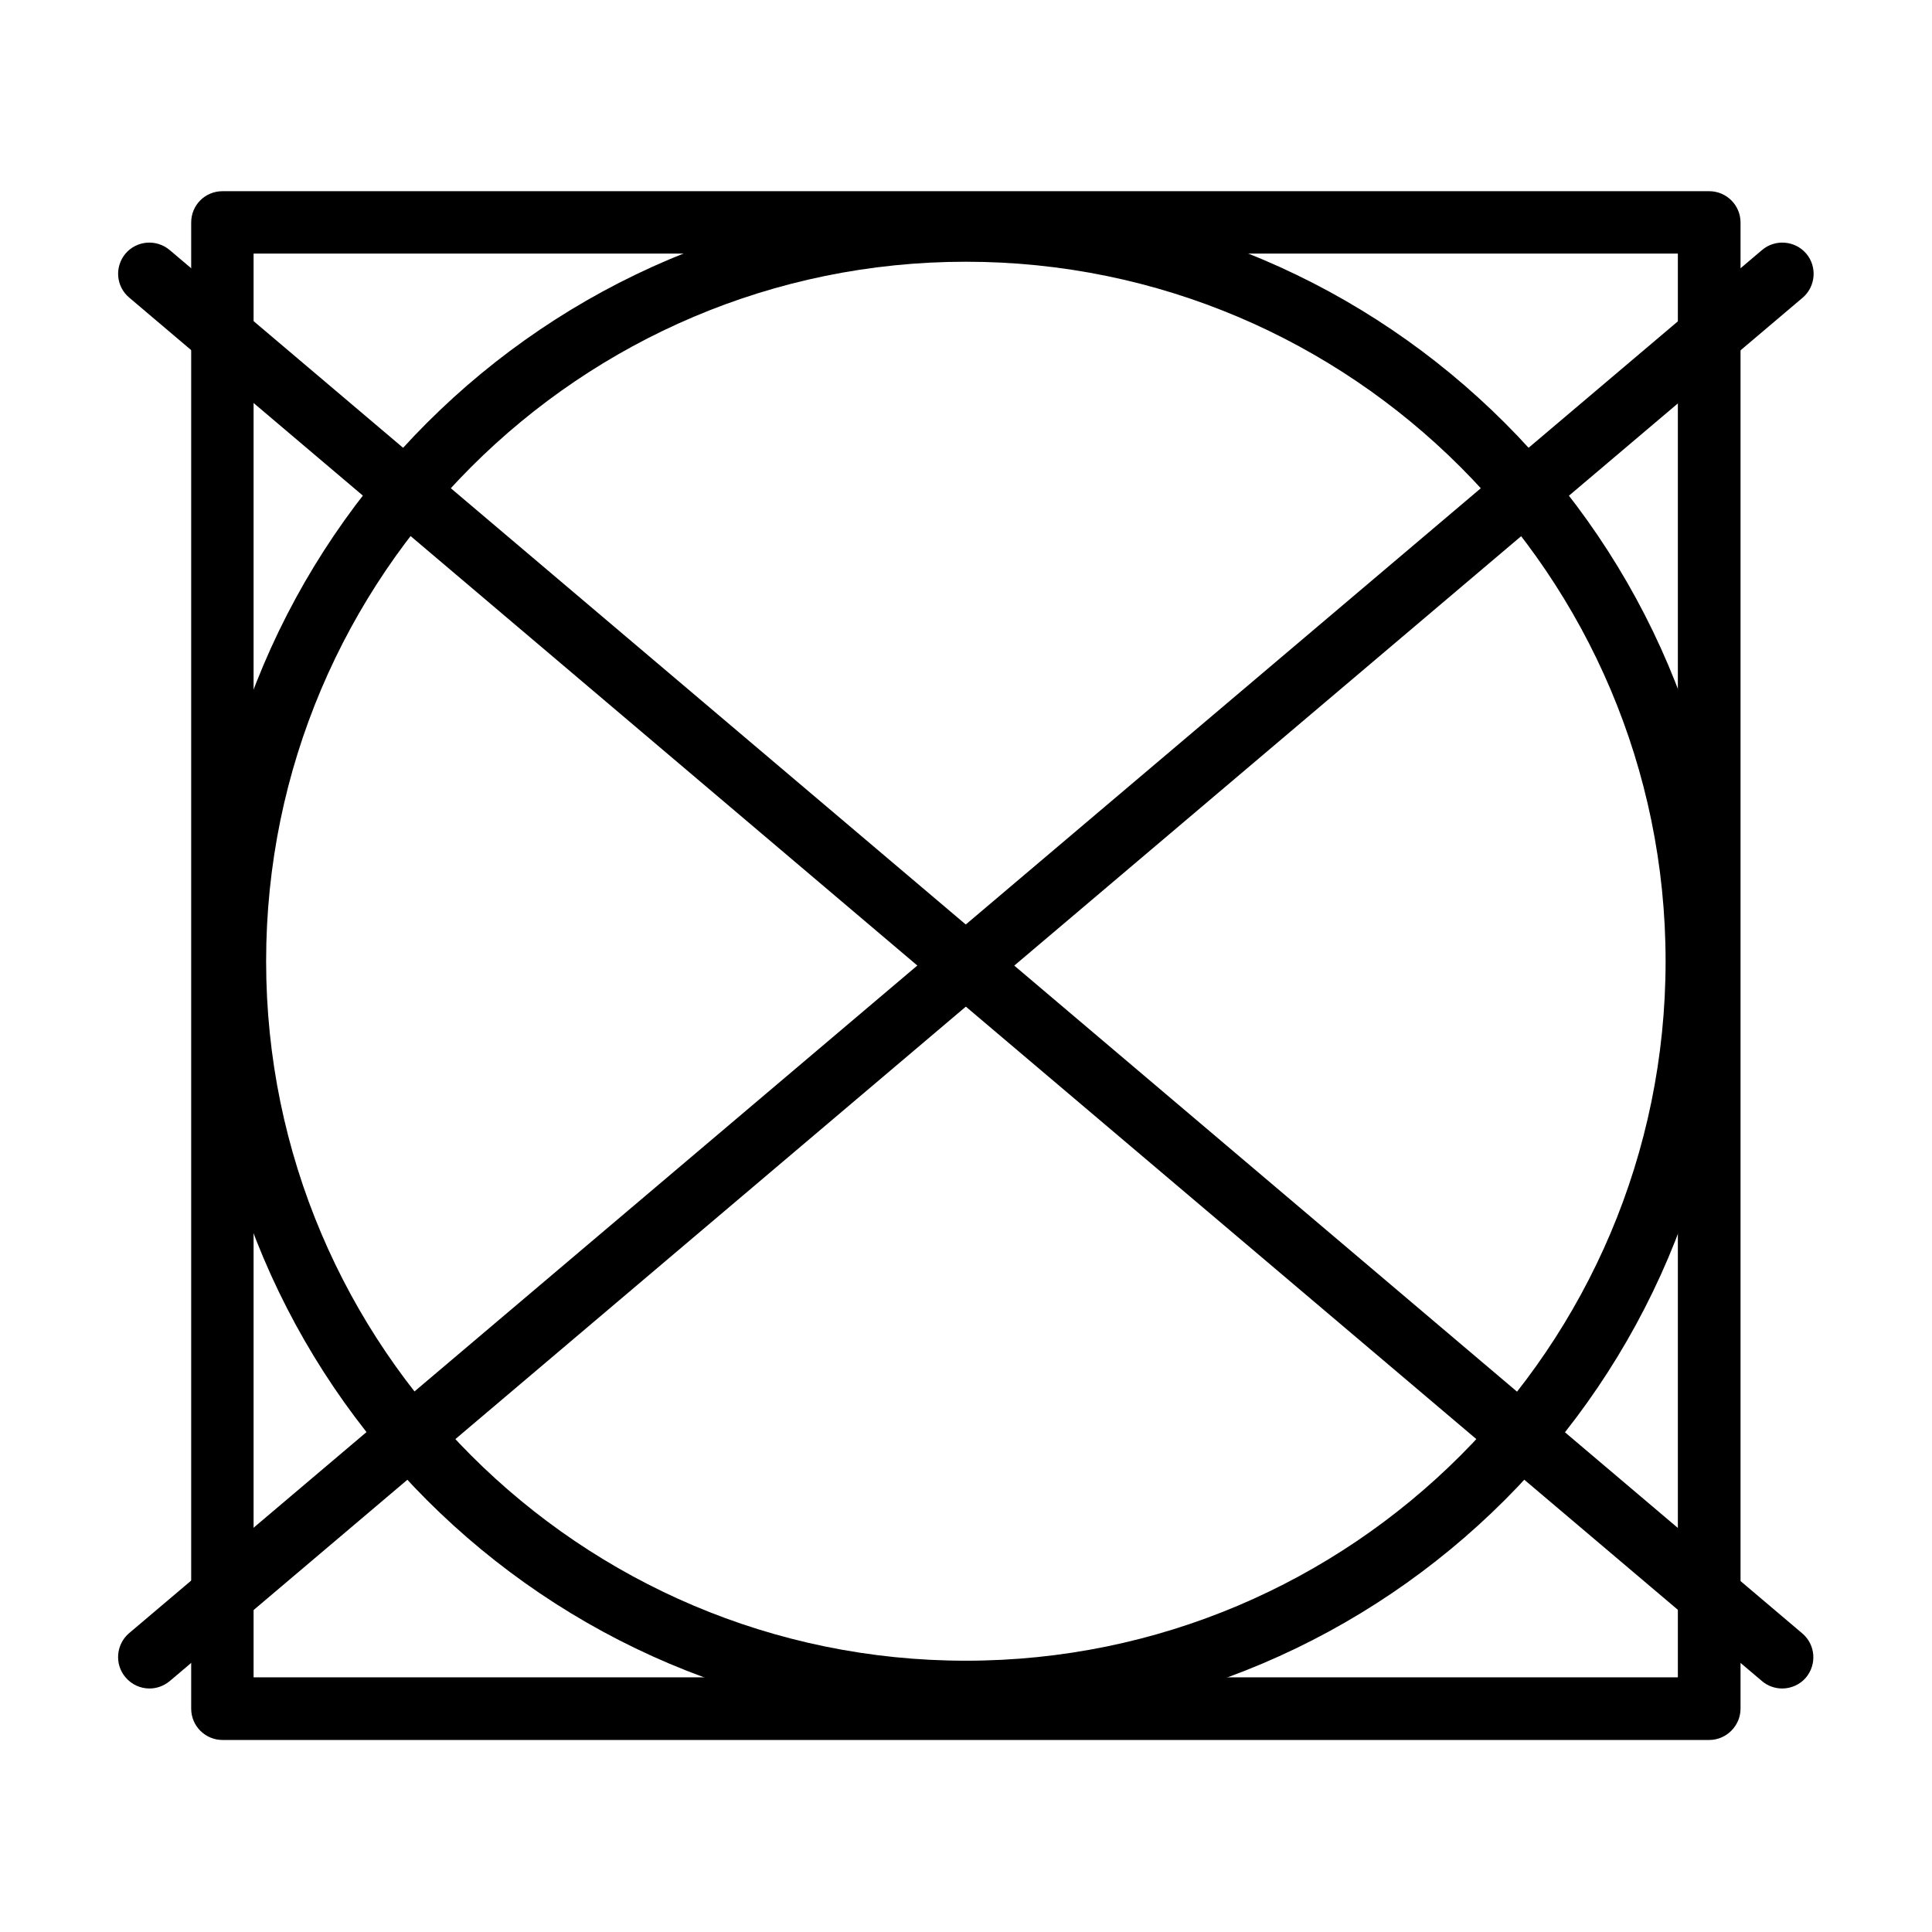 <svg xmlns="http://www.w3.org/2000/svg" xmlns:xlink="http://www.w3.org/1999/xlink" width="1080" zoomAndPan="magnify" viewBox="0 0 810 810" height="1080" preserveAspectRatio="xMidYMid meet" version="1.0"><defs><g/><clipPath id="f51c3861ce"><path d="M 80 80.074 L 730 80.074 L 730 729.574 L 80 729.574 Z M 80 80.074 " clip-rule="nonzero"/></clipPath></defs><rect x="-81" width="972" fill="#ffffff" y="-81" height="972" fill-opacity="1"/><rect x="-81" width="972" fill="#ffffff" y="-81" height="972" fill-opacity="1"/><path fill="#000000" d="M 747.203 707.91 C 744.234 707.91 741.148 706.883 738.75 704.828 L 381.523 402.199 L 54.223 124.809 C 48.625 120.129 47.941 111.906 52.625 106.309 C 57.309 100.828 65.535 100.145 71.133 104.824 L 398.543 382.215 L 755.656 684.844 C 761.141 689.523 761.828 697.746 757.141 703.344 C 754.629 706.312 750.859 707.91 747.203 707.91 Z M 747.203 707.91 " fill-opacity="1" fill-rule="nonzero"/><path fill="#000000" d="M 62.676 707.91 C 58.906 707.91 55.254 706.312 52.625 703.227 C 47.941 697.746 48.625 689.41 54.109 684.727 L 738.75 104.824 C 744.234 100.145 752.574 100.828 757.258 106.309 C 761.941 111.793 761.254 120.129 755.773 124.809 L 71.133 704.828 C 68.617 706.883 65.648 707.91 62.676 707.91 Z M 62.676 707.91 " fill-opacity="1" fill-rule="nonzero"/><g clip-path="url(#f51c3861ce)"><path fill="#000000" d="M 716.586 729.492 L 93.293 729.492 C 86.098 729.492 80.156 723.668 80.156 716.359 L 80.156 93.293 C 80.156 85.984 85.984 80.16 93.293 80.16 L 716.586 80.16 C 723.785 80.16 729.727 85.984 729.727 93.293 L 729.727 716.359 C 729.727 723.555 723.785 729.492 716.586 729.492 Z M 106.316 703.227 L 703.449 703.227 L 703.449 106.309 L 106.316 106.309 Z M 106.316 703.227 " fill-opacity="1" fill-rule="nonzero"/></g><path fill="#000000" d="M 404.941 722.641 C 228.668 722.641 85.297 579.32 85.297 403.113 C 85.297 226.902 228.668 83.586 404.941 83.586 C 581.215 83.586 724.586 226.902 724.586 403.113 C 724.586 579.32 581.098 722.641 404.941 722.641 Z M 404.941 109.734 C 243.176 109.734 111.574 241.293 111.574 403 C 111.574 564.703 243.176 696.262 404.941 696.262 C 566.703 696.262 698.309 564.703 698.309 403 C 698.309 241.406 566.703 109.734 404.941 109.734 Z M 404.941 109.734 " fill-opacity="1" fill-rule="nonzero"/><g fill="#ffffff" fill-opacity="1"><g transform="translate(328.611, 802.65)"><g><path d="M 12.594 -21.766 C 9.344 -21.766 7.719 -18.625 7.719 -12.344 L 7.719 -9.859 C 7.719 -6.879 8.145 -4.539 9 -2.844 C 9.863 -1.156 11.141 -0.312 12.828 -0.312 C 15.129 -0.312 17.25 -2.562 19.188 -7.062 L 19.75 -7.062 L 19.531 -0.031 L 19.188 -0.031 C 19.062 -0.258 18.941 -0.422 18.828 -0.516 C 18.723 -0.609 18.57 -0.656 18.375 -0.656 C 18.176 -0.656 17.414 -0.492 16.094 -0.172 C 14.77 0.148 13.426 0.312 12.062 0.312 C 8.645 0.312 5.992 -0.609 4.109 -2.453 C 2.234 -4.305 1.297 -7.082 1.297 -10.781 C 1.297 -14.488 2.273 -17.348 4.234 -19.359 C 6.203 -21.379 8.844 -22.391 12.156 -22.391 C 13.438 -22.391 14.691 -22.227 15.922 -21.906 C 17.148 -21.582 17.867 -21.422 18.078 -21.422 C 18.285 -21.422 18.441 -21.469 18.547 -21.562 C 18.66 -21.656 18.781 -21.816 18.906 -22.047 L 19.25 -22.047 L 19.5 -15.219 L 18.938 -15.219 C 17.988 -17.332 17.016 -18.953 16.016 -20.078 C 15.016 -21.203 13.875 -21.766 12.594 -21.766 Z M 12.594 -21.766 "/></g></g></g><g fill="#ffffff" fill-opacity="1"><g transform="translate(350.346, 802.65)"><g><path d="M 7.875 -7.406 L 8.781 -7.406 L 8.781 -9.828 C 8.781 -11.828 8.672 -13.164 8.453 -13.844 C 8.234 -14.531 7.812 -14.875 7.188 -14.875 C 6.801 -14.875 6.457 -14.77 6.156 -14.562 C 5.852 -14.363 5.703 -14.094 5.703 -13.75 C 5.703 -13.406 5.766 -13.051 5.891 -12.688 L 6.672 -12.688 C 6.848 -12.25 6.938 -11.719 6.938 -11.094 C 6.938 -10.477 6.672 -9.941 6.141 -9.484 C 5.617 -9.035 4.957 -8.812 4.156 -8.812 C 2.352 -8.812 1.453 -9.688 1.453 -11.438 C 1.453 -14.02 3.645 -15.312 8.031 -15.312 C 10.531 -15.312 12.254 -14.883 13.203 -14.031 C 14.16 -13.176 14.641 -11.617 14.641 -9.359 L 14.641 -2.969 C 14.641 -1.875 14.945 -1.328 15.562 -1.328 C 16.27 -1.328 16.691 -2.406 16.828 -4.562 L 17.297 -4.531 C 17.211 -2.688 16.863 -1.414 16.25 -0.719 C 15.645 -0.031 14.648 0.312 13.266 0.312 C 10.742 0.312 9.297 -0.461 8.922 -2.016 C 8.641 -1.211 8.223 -0.625 7.672 -0.25 C 7.129 0.125 6.336 0.312 5.297 0.312 C 2.18 0.312 0.625 -0.957 0.625 -3.5 C 0.625 -4.988 1.219 -6.008 2.406 -6.562 C 3.594 -7.125 5.414 -7.406 7.875 -7.406 Z M 6.609 -3.531 C 6.609 -2.438 6.664 -1.727 6.781 -1.406 C 6.906 -1.094 7.129 -0.938 7.453 -0.938 C 7.773 -0.938 8.078 -1.203 8.359 -1.734 C 8.641 -2.273 8.781 -3.02 8.781 -3.969 L 8.781 -6.906 L 8.562 -6.906 C 7.258 -6.906 6.609 -5.945 6.609 -4.031 Z M 6.609 -3.531 "/></g></g></g><g fill="#ffffff" fill-opacity="1"><g transform="translate(367.64, 802.65)"><g><path d="M 11.812 -8.469 C 11.812 -10.633 11.707 -12.086 11.5 -12.828 C 11.289 -13.578 10.879 -13.953 10.266 -13.953 C 9.66 -13.953 9.113 -13.57 8.625 -12.812 C 8.145 -12.062 7.906 -11.023 7.906 -9.703 L 7.906 -3.844 C 7.906 -2.938 8.086 -2.164 8.453 -1.531 C 8.828 -0.906 9.352 -0.594 10.031 -0.594 C 10.719 -0.594 11.188 -1.055 11.438 -1.984 C 11.688 -2.91 11.812 -4.523 11.812 -6.828 Z M 7.906 -23.625 L 7.906 -12.594 C 8.707 -14.406 10.07 -15.312 12 -15.312 C 15.926 -15.312 17.891 -12.695 17.891 -7.469 C 17.891 -4.801 17.348 -2.836 16.266 -1.578 C 15.18 -0.316 13.562 0.312 11.406 0.312 C 10.312 0.312 9.473 0.145 8.891 -0.188 C 8.316 -0.52 7.926 -1.078 7.719 -1.859 L 7.5 0 L 0.312 0 L 0.312 -0.562 L 2.047 -0.562 L 2.047 -23.062 L 0.312 -23.062 L 0.312 -23.625 Z M 7.906 -23.625 "/></g></g></g><g fill="#ffffff" fill-opacity="1"><g transform="translate(386.162, 802.65)"><g><path d="M 8.594 0.312 C 5.883 0.312 3.852 -0.383 2.5 -1.781 C 1.145 -3.176 0.469 -5.117 0.469 -7.609 C 0.469 -10.098 1.227 -12.004 2.75 -13.328 C 4.281 -14.648 6.219 -15.312 8.562 -15.312 C 13.332 -15.312 15.625 -12.914 15.438 -8.125 L 6.547 -8.125 L 6.547 -6.906 C 6.547 -4.844 6.805 -3.285 7.328 -2.234 C 7.859 -1.18 8.773 -0.656 10.078 -0.656 C 12.516 -0.656 14.113 -1.957 14.875 -4.562 L 15.438 -4.469 C 15.039 -2.957 14.32 -1.781 13.281 -0.938 C 12.238 -0.102 10.676 0.312 8.594 0.312 Z M 6.578 -8.75 L 9.828 -8.75 L 9.828 -10.297 C 9.828 -12.004 9.727 -13.164 9.531 -13.781 C 9.332 -14.395 8.93 -14.703 8.328 -14.703 C 7.734 -14.703 7.289 -14.367 7 -13.703 C 6.719 -13.047 6.578 -11.91 6.578 -10.297 Z M 6.578 -8.75 "/></g></g></g><g fill="#ffffff" fill-opacity="1"><g transform="translate(402.416, 802.65)"><g><path d="M 9.141 -14.734 C 8.211 -14.734 7.547 -14.227 7.141 -13.219 C 6.742 -12.219 6.547 -10.551 6.547 -8.219 L 6.547 -6.578 C 6.547 -4.504 6.773 -3.016 7.234 -2.109 C 7.703 -1.203 8.555 -0.75 9.797 -0.75 C 11.035 -0.75 12.02 -1.172 12.75 -2.016 C 13.488 -2.859 13.961 -3.812 14.172 -4.875 L 14.734 -4.812 C 14.336 -3.094 13.688 -1.848 12.781 -1.078 C 11.844 -0.297 10.531 0.156 8.844 0.281 L 8 1.734 C 8.438 1.672 8.785 1.641 9.047 1.641 C 11.242 1.641 12.344 2.57 12.344 4.438 C 12.344 5.301 11.992 6.062 11.297 6.719 C 10.609 7.383 9.531 7.719 8.062 7.719 C 7.094 7.719 6.305 7.52 5.703 7.125 C 5.109 6.738 4.812 6.285 4.812 5.766 C 4.812 5.242 4.938 4.852 5.188 4.594 C 5.445 4.344 5.773 4.219 6.172 4.219 C 6.891 4.219 7.375 4.617 7.625 5.422 L 6.797 6.047 C 6.797 6.336 6.879 6.602 7.047 6.844 C 7.223 7.094 7.504 7.219 7.891 7.219 C 8.273 7.219 8.555 7.031 8.734 6.656 C 8.922 6.289 9.016 5.723 9.016 4.953 C 9.016 4.191 8.992 3.656 8.953 3.344 C 8.879 2.582 8.562 2.203 8 2.203 C 7.707 2.203 7.395 2.242 7.062 2.328 L 6.969 2.047 L 8 0.312 C 5.562 0.289 3.695 -0.367 2.406 -1.672 C 1.113 -2.973 0.469 -4.891 0.469 -7.422 C 0.469 -9.953 1.207 -11.898 2.688 -13.266 C 4.164 -14.629 6.234 -15.312 8.891 -15.312 C 10.754 -15.312 12.176 -14.945 13.156 -14.219 C 14.145 -13.5 14.641 -12.594 14.641 -11.5 C 14.641 -10.406 14.406 -9.602 13.938 -9.094 C 13.469 -8.594 12.816 -8.344 11.984 -8.344 C 11.148 -8.344 10.484 -8.562 9.984 -9 C 9.484 -9.445 9.234 -10.102 9.234 -10.969 C 9.234 -11.344 9.285 -11.719 9.391 -12.094 L 10.422 -12.094 C 10.566 -12.508 10.641 -12.891 10.641 -13.234 C 10.641 -14.234 10.141 -14.734 9.141 -14.734 Z M 9.141 -14.734 "/></g></g></g><g fill="#ffffff" fill-opacity="1"><g transform="translate(417.63, 802.65)"><g><path d="M 7.875 -7.406 L 8.781 -7.406 L 8.781 -9.828 C 8.781 -11.828 8.672 -13.164 8.453 -13.844 C 8.234 -14.531 7.812 -14.875 7.188 -14.875 C 6.801 -14.875 6.457 -14.77 6.156 -14.562 C 5.852 -14.363 5.703 -14.094 5.703 -13.75 C 5.703 -13.406 5.766 -13.051 5.891 -12.688 L 6.672 -12.688 C 6.848 -12.25 6.938 -11.719 6.938 -11.094 C 6.938 -10.477 6.672 -9.941 6.141 -9.484 C 5.617 -9.035 4.957 -8.812 4.156 -8.812 C 2.352 -8.812 1.453 -9.688 1.453 -11.438 C 1.453 -14.02 3.645 -15.312 8.031 -15.312 C 10.531 -15.312 12.254 -14.883 13.203 -14.031 C 14.16 -13.176 14.641 -11.617 14.641 -9.359 L 14.641 -2.969 C 14.641 -1.875 14.945 -1.328 15.562 -1.328 C 16.27 -1.328 16.691 -2.406 16.828 -4.562 L 17.297 -4.531 C 17.211 -2.688 16.863 -1.414 16.25 -0.719 C 15.645 -0.031 14.648 0.312 13.266 0.312 C 10.742 0.312 9.297 -0.461 8.922 -2.016 C 8.641 -1.211 8.223 -0.625 7.672 -0.25 C 7.129 0.125 6.336 0.312 5.297 0.312 C 2.18 0.312 0.625 -0.957 0.625 -3.5 C 0.625 -4.988 1.219 -6.008 2.406 -6.562 C 3.594 -7.125 5.414 -7.406 7.875 -7.406 Z M 6.609 -3.531 C 6.609 -2.438 6.664 -1.727 6.781 -1.406 C 6.906 -1.094 7.129 -0.938 7.453 -0.938 C 7.773 -0.938 8.078 -1.203 8.359 -1.734 C 8.641 -2.273 8.781 -3.02 8.781 -3.969 L 8.781 -6.906 L 8.562 -6.906 C 7.258 -6.906 6.609 -5.945 6.609 -4.031 Z M 6.609 -3.531 "/></g></g></g><g fill="#ffffff" fill-opacity="1"><g transform="translate(434.924, 802.65)"><g><path d="M 0.188 -23.625 L 7.906 -23.625 L 7.906 -0.562 L 9.672 -0.562 L 9.672 0 L 0.312 0 L 0.312 -0.562 L 2.047 -0.562 L 2.047 -23.062 L 0.188 -23.062 Z M 0.188 -23.625 "/></g></g></g><g fill="#ffffff" fill-opacity="1"><g transform="translate(444.878, 802.65)"><g><path d="M 0.312 -23.625 L 7.906 -23.625 L 7.906 -12.094 C 8.238 -13.062 8.75 -13.836 9.438 -14.422 C 10.133 -15.016 11.188 -15.312 12.594 -15.312 C 15.852 -15.312 17.484 -13.555 17.484 -10.047 L 17.484 -0.562 L 19.25 -0.562 L 19.25 0 L 10.328 0 L 10.328 -0.562 L 11.625 -0.562 L 11.625 -10.797 C 11.625 -12.055 11.539 -12.867 11.375 -13.234 C 11.207 -13.609 10.898 -13.797 10.453 -13.797 C 9.785 -13.797 9.191 -13.352 8.672 -12.469 C 8.16 -11.594 7.906 -10.523 7.906 -9.266 L 7.906 -0.562 L 9.266 -0.562 L 9.266 0 L 0.312 0 L 0.312 -0.562 L 2.047 -0.562 L 2.047 -23.062 L 0.312 -23.062 Z M 0.312 -23.625 "/></g></g></g><g fill="#ffffff" fill-opacity="1"><g transform="translate(464.282, 802.65)"><g><path d="M 10.484 -6.203 L 10.484 -8.891 C 10.484 -10.922 10.375 -12.398 10.156 -13.328 C 9.938 -14.266 9.426 -14.734 8.625 -14.734 C 8.164 -14.734 7.797 -14.602 7.516 -14.344 C 7.234 -14.082 7.031 -13.648 6.906 -13.047 C 6.707 -12.098 6.609 -10.656 6.609 -8.719 L 6.609 -6.266 C 6.609 -3.973 6.676 -2.598 6.812 -2.141 C 6.957 -1.68 7.102 -1.305 7.25 -1.016 C 7.477 -0.504 7.926 -0.25 8.594 -0.25 C 9.414 -0.25 9.953 -0.723 10.203 -1.672 C 10.391 -2.336 10.484 -3.848 10.484 -6.203 Z M 8.531 0.312 C 5.906 0.312 3.922 -0.359 2.578 -1.703 C 1.234 -3.047 0.562 -4.973 0.562 -7.484 C 0.562 -9.992 1.281 -11.926 2.719 -13.281 C 4.156 -14.633 6.176 -15.312 8.781 -15.312 C 11.383 -15.312 13.328 -14.688 14.609 -13.438 C 15.891 -12.188 16.531 -10.281 16.531 -7.719 C 16.531 -2.363 13.863 0.312 8.531 0.312 Z M 8.531 0.312 "/></g></g></g></svg>